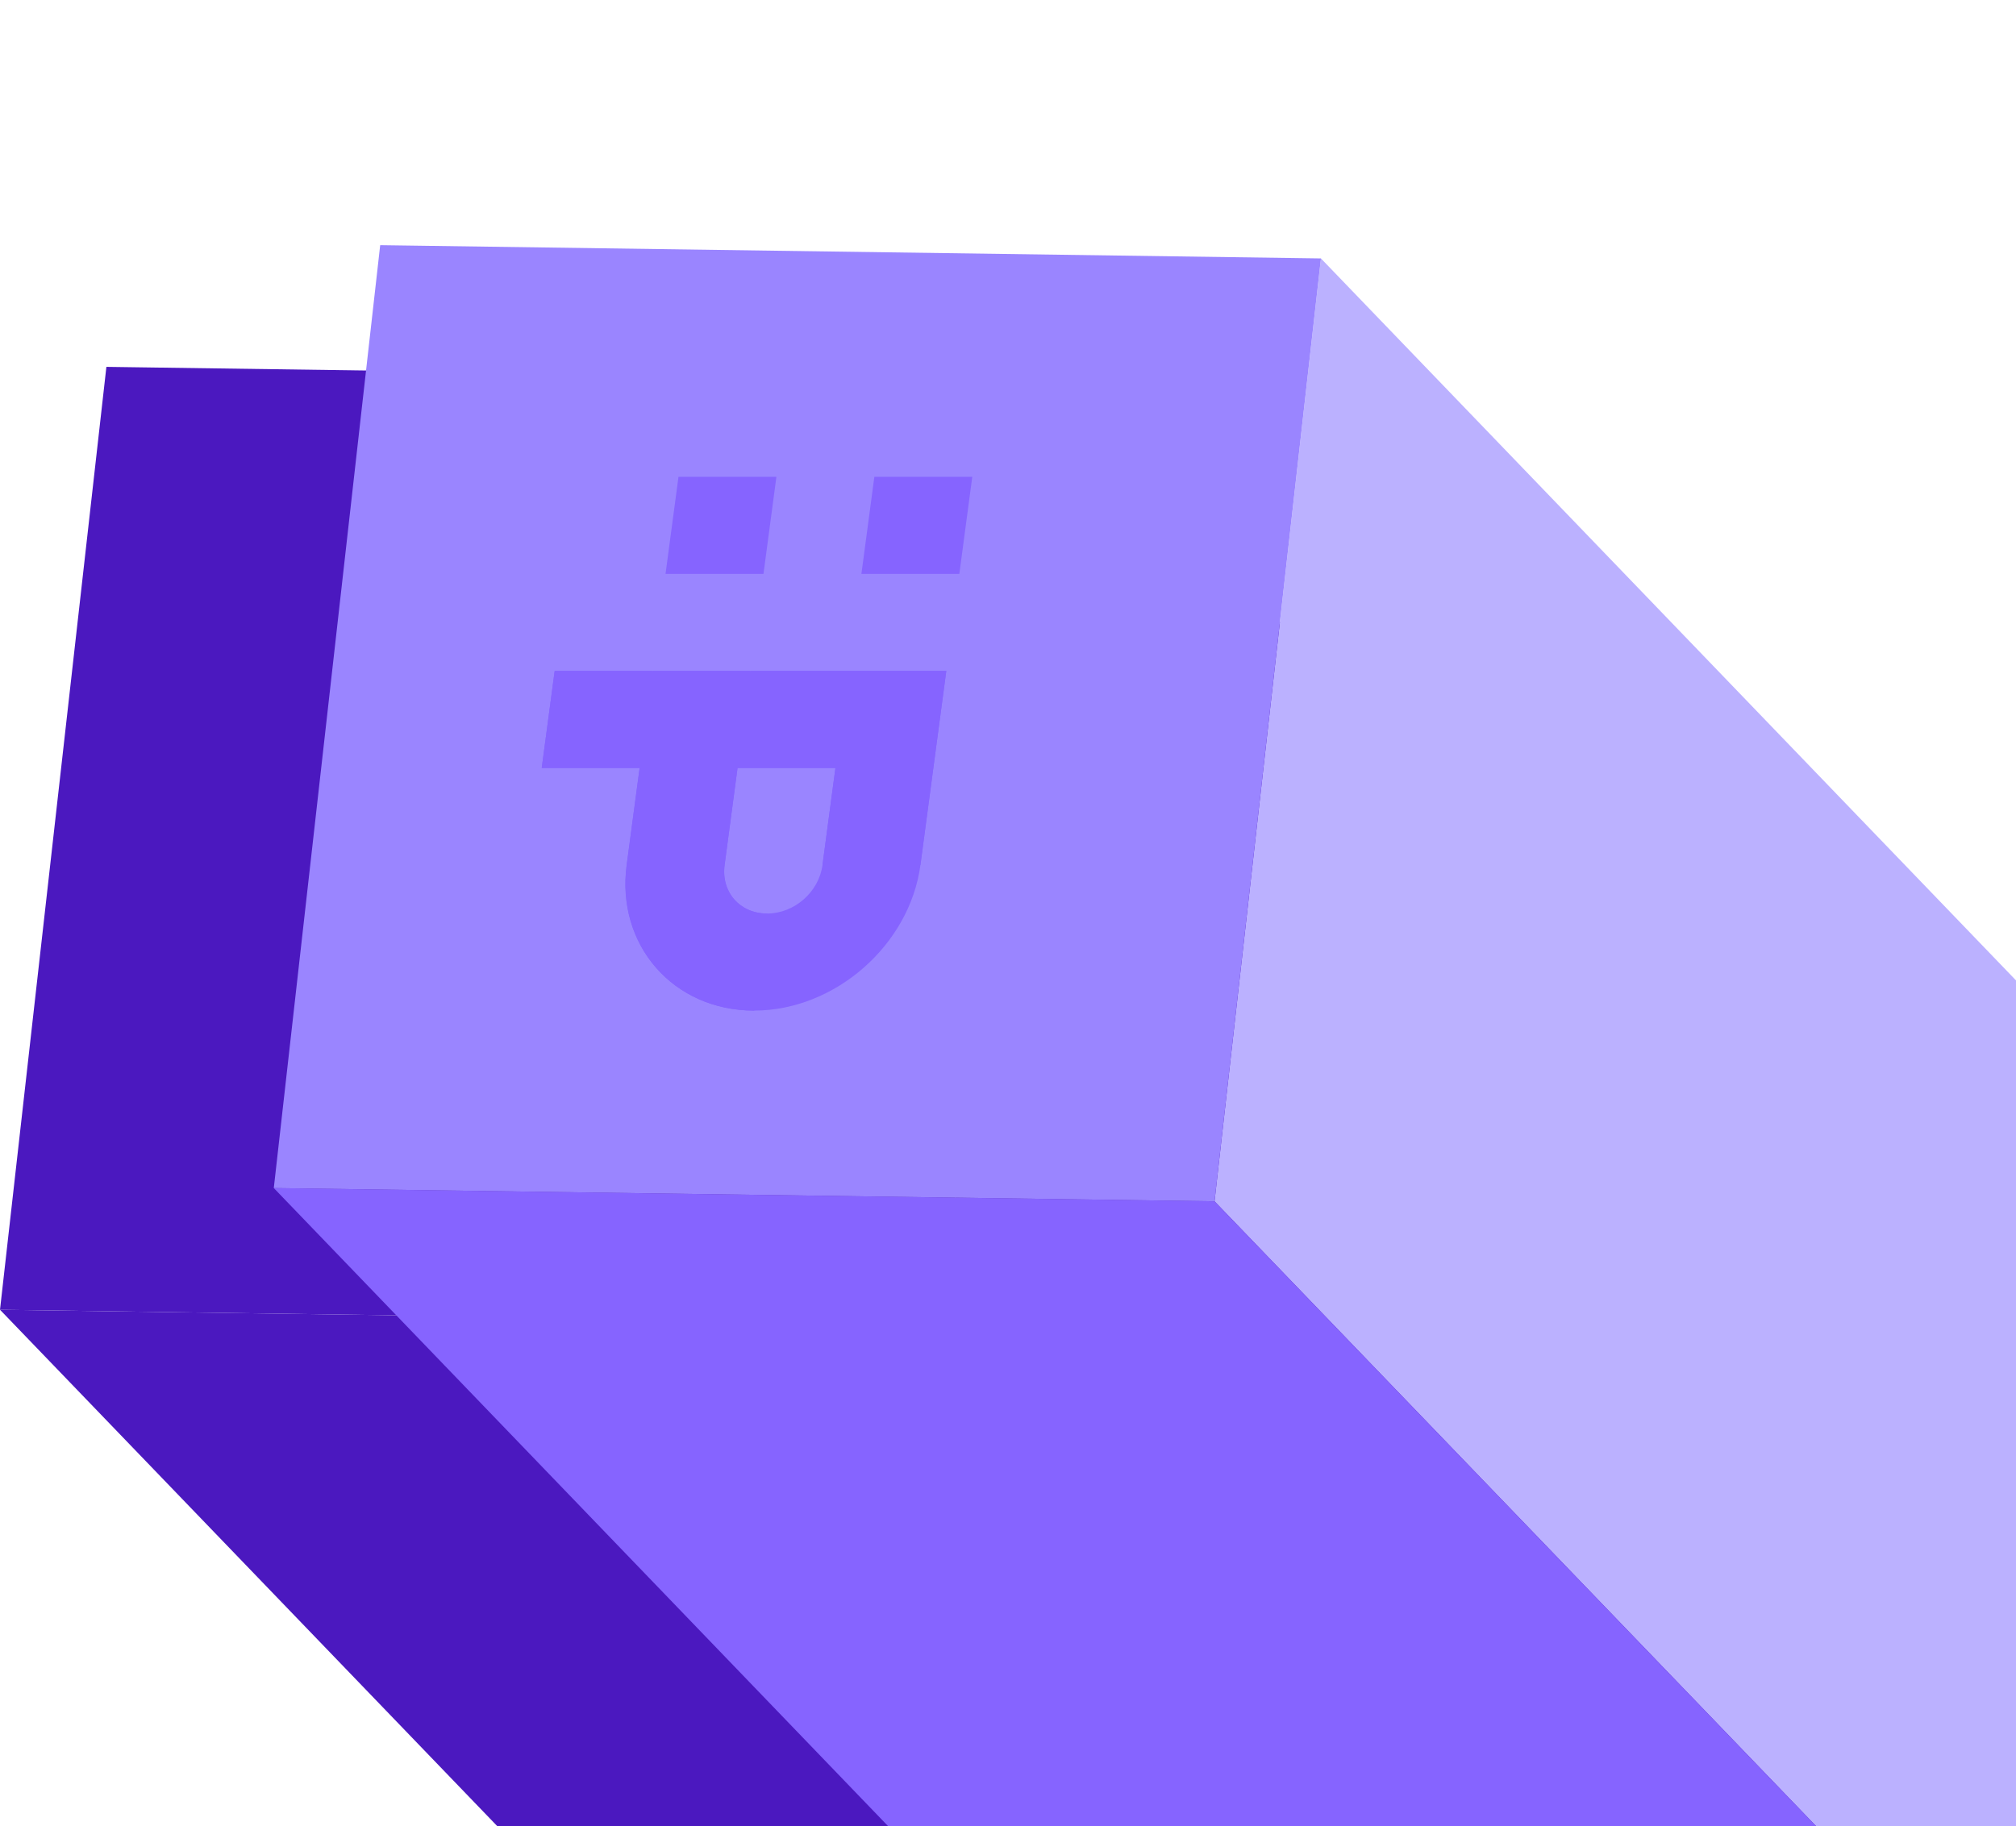 <svg width="1192" height="1080" viewBox="0 0 1192 1080" fill="none" xmlns="http://www.w3.org/2000/svg">
<g clip-path="url(#clip0_1801_37744)">
<path d="M619.143 224.814L1326.29 959.347L1263.38 1517L556.236 782.467L619.143 224.814Z" fill="#4B18BF"/>
<path d="M556.236 782.467L1263.38 1517L707.144 1509.16L0 774.625L556.236 782.467Z" fill="#4B18BF"/>
<path d="M62.908 216.972L619.143 224.814L556.236 782.467L0 774.625L62.908 216.972Z" fill="#4B18BF"/>
<path d="M781.03 152.842L1488 887.375L1425.09 1445.03L718.122 710.495L781.03 152.842Z" fill="#BBB1FF"/>
<path d="M718.122 710.495L1425.09 1445.03L868.857 1437.19L161.887 702.653L718.122 710.495Z" fill="#8664FF"/>
<path d="M224.794 145L781.03 152.842L718.122 710.495L161.887 702.653L224.794 145Z" fill="#9A85FF"/>
<path d="M544.22 511.6C537.932 558.756 493.853 597.693 445.886 597.693C397.919 597.693 364.222 558.756 370.51 511.6L378.163 454.204H320.306L327.958 396.809H559.525L544.22 511.6ZM428.413 511.6C426.283 527.579 437.418 540.297 453.538 540.297C469.659 540.297 484.186 527.579 486.316 511.6L493.969 454.204H436.066L428.413 511.6Z" fill="#8664FF"/>
<path d="M451.416 339.415L459.068 282.02H401.165L393.513 339.415H451.416Z" fill="#8664FF"/>
<path d="M567.225 339.415L574.878 282.02H516.975L509.322 339.415H567.225Z" fill="#8664FF"/>
<path d="M378.211 454.205L385.863 396.809L327.958 396.809L320.306 454.204L378.211 454.205Z" fill="#8664FF"/>
<path d="M436.11 454.205L443.763 396.809H385.863L378.211 454.205H436.11Z" fill="#8664FF"/>
<path d="M494.013 454.205L501.665 396.81L443.763 396.809L436.11 454.205L494.013 454.205Z" fill="#8664FF"/>
<path d="M551.86 454.217L559.513 396.821H501.61L493.957 454.217H551.86Z" fill="#8664FF"/>
<path d="M544.208 511.612L551.86 454.217H493.957L486.304 511.612H544.208Z" fill="#8664FF"/>
<path d="M445.933 597.695C397.966 597.695 364.273 558.735 370.558 511.602L378.211 454.205H436.11L428.461 511.602C426.33 527.581 437.466 540.3 453.586 540.3L445.933 597.695Z" fill="#8664FF"/>
</g>
<defs>
<clipPath id="clip0_1801_37744">
<rect width="1192" height="1080" fill="white"/>
</clipPath>
</defs>
</svg>
